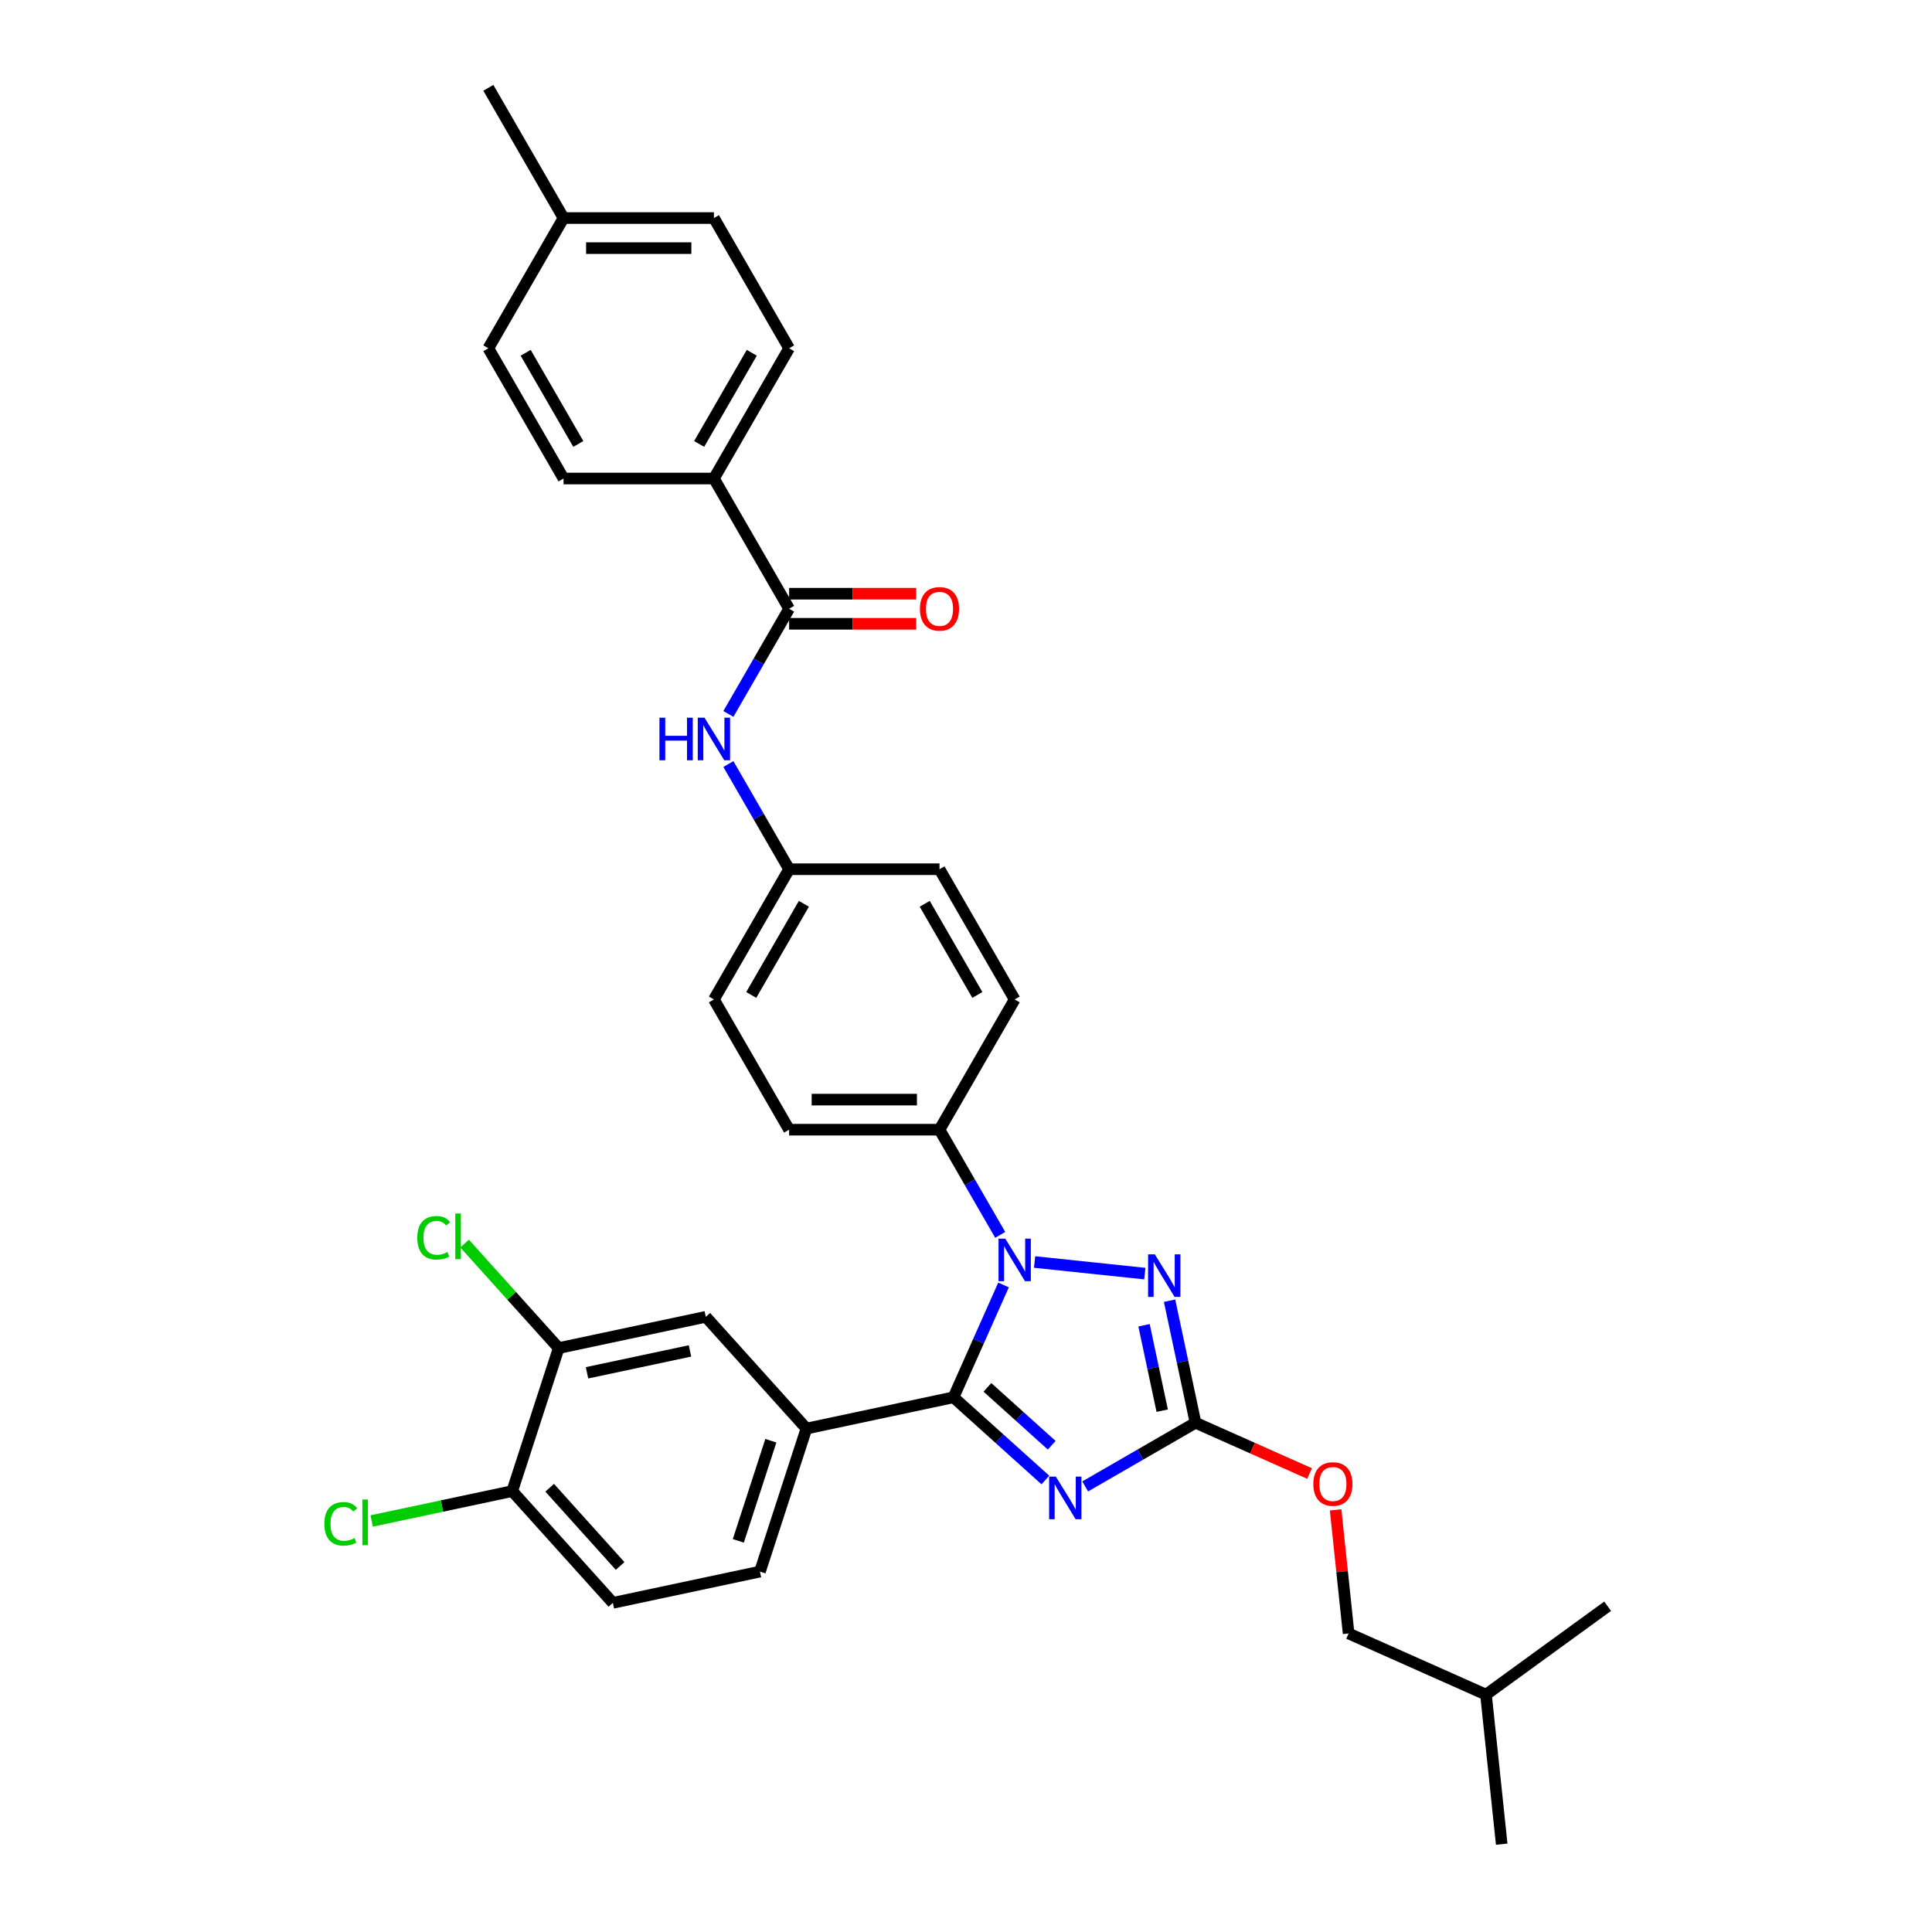 <?xml version='1.0' encoding='iso-8859-1'?>
<svg version='1.1' baseProfile='full'
              xmlns='http://www.w3.org/2000/svg'
                      xmlns:rdkit='http://www.rdkit.org/xml'
                      xmlns:xlink='http://www.w3.org/1999/xlink'
                  xml:space='preserve'
width='1000px' height='1000px' viewBox='0 0 1000 1000'>
<!-- END OF HEADER -->
<rect style='opacity:1.0;fill:#FFFFFF;stroke:none' width='1000' height='1000' x='0' y='0'> </rect>
<path class='bond-0' d='M 377.011,369.531 L 392.727,342.31' style='fill:none;fill-rule:evenodd;stroke:#0000FF;stroke-width:6px;stroke-linecap:butt;stroke-linejoin:miter;stroke-opacity:1' />
<path class='bond-0' d='M 392.727,342.31 L 408.443,315.09' style='fill:none;fill-rule:evenodd;stroke:#000000;stroke-width:6px;stroke-linecap:butt;stroke-linejoin:miter;stroke-opacity:1' />
<path class='bond-1' d='M 377.011,395.466 L 392.727,422.687' style='fill:none;fill-rule:evenodd;stroke:#0000FF;stroke-width:6px;stroke-linecap:butt;stroke-linejoin:miter;stroke-opacity:1' />
<path class='bond-1' d='M 392.727,422.687 L 408.443,449.907' style='fill:none;fill-rule:evenodd;stroke:#000000;stroke-width:6px;stroke-linecap:butt;stroke-linejoin:miter;stroke-opacity:1' />
<path class='bond-2' d='M 408.443,322.873 L 441.329,322.873' style='fill:none;fill-rule:evenodd;stroke:#000000;stroke-width:6px;stroke-linecap:butt;stroke-linejoin:miter;stroke-opacity:1' />
<path class='bond-2' d='M 441.329,322.873 L 474.215,322.873' style='fill:none;fill-rule:evenodd;stroke:#FF0000;stroke-width:6px;stroke-linecap:butt;stroke-linejoin:miter;stroke-opacity:1' />
<path class='bond-2' d='M 408.443,307.306 L 441.329,307.306' style='fill:none;fill-rule:evenodd;stroke:#000000;stroke-width:6px;stroke-linecap:butt;stroke-linejoin:miter;stroke-opacity:1' />
<path class='bond-2' d='M 441.329,307.306 L 474.215,307.306' style='fill:none;fill-rule:evenodd;stroke:#FF0000;stroke-width:6px;stroke-linecap:butt;stroke-linejoin:miter;stroke-opacity:1' />
<path class='bond-3' d='M 408.443,315.09 L 369.524,247.681' style='fill:none;fill-rule:evenodd;stroke:#000000;stroke-width:6px;stroke-linecap:butt;stroke-linejoin:miter;stroke-opacity:1' />
<path class='bond-4' d='M 369.524,247.681 L 408.443,180.272' style='fill:none;fill-rule:evenodd;stroke:#000000;stroke-width:6px;stroke-linecap:butt;stroke-linejoin:miter;stroke-opacity:1' />
<path class='bond-4' d='M 361.88,229.786 L 389.123,182.6' style='fill:none;fill-rule:evenodd;stroke:#000000;stroke-width:6px;stroke-linecap:butt;stroke-linejoin:miter;stroke-opacity:1' />
<path class='bond-5' d='M 369.524,247.681 L 291.687,247.681' style='fill:none;fill-rule:evenodd;stroke:#000000;stroke-width:6px;stroke-linecap:butt;stroke-linejoin:miter;stroke-opacity:1' />
<path class='bond-6' d='M 408.443,180.272 L 369.524,112.863' style='fill:none;fill-rule:evenodd;stroke:#000000;stroke-width:6px;stroke-linecap:butt;stroke-linejoin:miter;stroke-opacity:1' />
<path class='bond-7' d='M 535.504,653.217 L 592.562,659.214' style='fill:none;fill-rule:evenodd;stroke:#0000FF;stroke-width:6px;stroke-linecap:butt;stroke-linejoin:miter;stroke-opacity:1' />
<path class='bond-8' d='M 519.424,665.101 L 506.482,694.171' style='fill:none;fill-rule:evenodd;stroke:#0000FF;stroke-width:6px;stroke-linecap:butt;stroke-linejoin:miter;stroke-opacity:1' />
<path class='bond-8' d='M 506.482,694.171 L 493.539,723.241' style='fill:none;fill-rule:evenodd;stroke:#000000;stroke-width:6px;stroke-linecap:butt;stroke-linejoin:miter;stroke-opacity:1' />
<path class='bond-9' d='M 517.711,639.166 L 501.995,611.946' style='fill:none;fill-rule:evenodd;stroke:#0000FF;stroke-width:6px;stroke-linecap:butt;stroke-linejoin:miter;stroke-opacity:1' />
<path class='bond-9' d='M 501.995,611.946 L 486.28,584.725' style='fill:none;fill-rule:evenodd;stroke:#000000;stroke-width:6px;stroke-linecap:butt;stroke-linejoin:miter;stroke-opacity:1' />
<path class='bond-10' d='M 605.365,673.238 L 612.078,704.822' style='fill:none;fill-rule:evenodd;stroke:#0000FF;stroke-width:6px;stroke-linecap:butt;stroke-linejoin:miter;stroke-opacity:1' />
<path class='bond-10' d='M 612.078,704.822 L 618.792,736.406' style='fill:none;fill-rule:evenodd;stroke:#000000;stroke-width:6px;stroke-linecap:butt;stroke-linejoin:miter;stroke-opacity:1' />
<path class='bond-10' d='M 592.152,685.949 L 596.851,708.058' style='fill:none;fill-rule:evenodd;stroke:#0000FF;stroke-width:6px;stroke-linecap:butt;stroke-linejoin:miter;stroke-opacity:1' />
<path class='bond-10' d='M 596.851,708.058 L 601.551,730.167' style='fill:none;fill-rule:evenodd;stroke:#000000;stroke-width:6px;stroke-linecap:butt;stroke-linejoin:miter;stroke-opacity:1' />
<path class='bond-11' d='M 618.792,736.406 L 590.24,752.89' style='fill:none;fill-rule:evenodd;stroke:#000000;stroke-width:6px;stroke-linecap:butt;stroke-linejoin:miter;stroke-opacity:1' />
<path class='bond-11' d='M 590.24,752.89 L 561.689,769.375' style='fill:none;fill-rule:evenodd;stroke:#0000FF;stroke-width:6px;stroke-linecap:butt;stroke-linejoin:miter;stroke-opacity:1' />
<path class='bond-12' d='M 618.792,736.406 L 648.313,749.55' style='fill:none;fill-rule:evenodd;stroke:#000000;stroke-width:6px;stroke-linecap:butt;stroke-linejoin:miter;stroke-opacity:1' />
<path class='bond-12' d='M 648.313,749.55 L 677.835,762.694' style='fill:none;fill-rule:evenodd;stroke:#FF0000;stroke-width:6px;stroke-linecap:butt;stroke-linejoin:miter;stroke-opacity:1' />
<path class='bond-13' d='M 541.077,766.045 L 517.308,744.643' style='fill:none;fill-rule:evenodd;stroke:#0000FF;stroke-width:6px;stroke-linecap:butt;stroke-linejoin:miter;stroke-opacity:1' />
<path class='bond-13' d='M 517.308,744.643 L 493.539,723.241' style='fill:none;fill-rule:evenodd;stroke:#000000;stroke-width:6px;stroke-linecap:butt;stroke-linejoin:miter;stroke-opacity:1' />
<path class='bond-13' d='M 544.363,748.056 L 527.725,733.074' style='fill:none;fill-rule:evenodd;stroke:#0000FF;stroke-width:6px;stroke-linecap:butt;stroke-linejoin:miter;stroke-opacity:1' />
<path class='bond-13' d='M 527.725,733.074 L 511.086,718.093' style='fill:none;fill-rule:evenodd;stroke:#000000;stroke-width:6px;stroke-linecap:butt;stroke-linejoin:miter;stroke-opacity:1' />
<path class='bond-14' d='M 493.539,723.241 L 417.403,739.425' style='fill:none;fill-rule:evenodd;stroke:#000000;stroke-width:6px;stroke-linecap:butt;stroke-linejoin:miter;stroke-opacity:1' />
<path class='bond-15' d='M 691.312,781.5 L 694.674,813.488' style='fill:none;fill-rule:evenodd;stroke:#FF0000;stroke-width:6px;stroke-linecap:butt;stroke-linejoin:miter;stroke-opacity:1' />
<path class='bond-15' d='M 694.674,813.488 L 698.036,845.476' style='fill:none;fill-rule:evenodd;stroke:#000000;stroke-width:6px;stroke-linecap:butt;stroke-linejoin:miter;stroke-opacity:1' />
<path class='bond-16' d='M 408.443,449.907 L 369.524,517.316' style='fill:none;fill-rule:evenodd;stroke:#000000;stroke-width:6px;stroke-linecap:butt;stroke-linejoin:miter;stroke-opacity:1' />
<path class='bond-16' d='M 416.087,467.802 L 388.844,514.989' style='fill:none;fill-rule:evenodd;stroke:#000000;stroke-width:6px;stroke-linecap:butt;stroke-linejoin:miter;stroke-opacity:1' />
<path class='bond-17' d='M 408.443,449.907 L 486.28,449.907' style='fill:none;fill-rule:evenodd;stroke:#000000;stroke-width:6px;stroke-linecap:butt;stroke-linejoin:miter;stroke-opacity:1' />
<path class='bond-18' d='M 417.403,739.425 L 365.32,681.58' style='fill:none;fill-rule:evenodd;stroke:#000000;stroke-width:6px;stroke-linecap:butt;stroke-linejoin:miter;stroke-opacity:1' />
<path class='bond-19' d='M 417.403,739.425 L 393.35,813.452' style='fill:none;fill-rule:evenodd;stroke:#000000;stroke-width:6px;stroke-linecap:butt;stroke-linejoin:miter;stroke-opacity:1' />
<path class='bond-19' d='M 398.989,745.718 L 382.152,797.537' style='fill:none;fill-rule:evenodd;stroke:#000000;stroke-width:6px;stroke-linecap:butt;stroke-linejoin:miter;stroke-opacity:1' />
<path class='bond-20' d='M 289.184,697.764 L 365.32,681.58' style='fill:none;fill-rule:evenodd;stroke:#000000;stroke-width:6px;stroke-linecap:butt;stroke-linejoin:miter;stroke-opacity:1' />
<path class='bond-20' d='M 303.841,710.563 L 357.136,699.235' style='fill:none;fill-rule:evenodd;stroke:#000000;stroke-width:6px;stroke-linecap:butt;stroke-linejoin:miter;stroke-opacity:1' />
<path class='bond-21' d='M 289.184,697.764 L 264.831,670.717' style='fill:none;fill-rule:evenodd;stroke:#000000;stroke-width:6px;stroke-linecap:butt;stroke-linejoin:miter;stroke-opacity:1' />
<path class='bond-21' d='M 264.831,670.717 L 240.479,643.671' style='fill:none;fill-rule:evenodd;stroke:#00CC00;stroke-width:6px;stroke-linecap:butt;stroke-linejoin:miter;stroke-opacity:1' />
<path class='bond-22' d='M 289.184,697.764 L 265.131,771.791' style='fill:none;fill-rule:evenodd;stroke:#000000;stroke-width:6px;stroke-linecap:butt;stroke-linejoin:miter;stroke-opacity:1' />
<path class='bond-23' d='M 265.131,771.791 L 317.214,829.635' style='fill:none;fill-rule:evenodd;stroke:#000000;stroke-width:6px;stroke-linecap:butt;stroke-linejoin:miter;stroke-opacity:1' />
<path class='bond-23' d='M 284.512,770.051 L 320.97,810.542' style='fill:none;fill-rule:evenodd;stroke:#000000;stroke-width:6px;stroke-linecap:butt;stroke-linejoin:miter;stroke-opacity:1' />
<path class='bond-24' d='M 265.131,771.791 L 228.752,779.524' style='fill:none;fill-rule:evenodd;stroke:#000000;stroke-width:6px;stroke-linecap:butt;stroke-linejoin:miter;stroke-opacity:1' />
<path class='bond-24' d='M 228.752,779.524 L 192.373,787.256' style='fill:none;fill-rule:evenodd;stroke:#00CC00;stroke-width:6px;stroke-linecap:butt;stroke-linejoin:miter;stroke-opacity:1' />
<path class='bond-25' d='M 393.35,813.452 L 317.214,829.635' style='fill:none;fill-rule:evenodd;stroke:#000000;stroke-width:6px;stroke-linecap:butt;stroke-linejoin:miter;stroke-opacity:1' />
<path class='bond-26' d='M 698.036,845.476 L 769.143,877.135' style='fill:none;fill-rule:evenodd;stroke:#000000;stroke-width:6px;stroke-linecap:butt;stroke-linejoin:miter;stroke-opacity:1' />
<path class='bond-27' d='M 769.143,877.135 L 777.279,954.545' style='fill:none;fill-rule:evenodd;stroke:#000000;stroke-width:6px;stroke-linecap:butt;stroke-linejoin:miter;stroke-opacity:1' />
<path class='bond-28' d='M 769.143,877.135 L 832.115,831.383' style='fill:none;fill-rule:evenodd;stroke:#000000;stroke-width:6px;stroke-linecap:butt;stroke-linejoin:miter;stroke-opacity:1' />
<path class='bond-29' d='M 369.524,517.316 L 408.443,584.725' style='fill:none;fill-rule:evenodd;stroke:#000000;stroke-width:6px;stroke-linecap:butt;stroke-linejoin:miter;stroke-opacity:1' />
<path class='bond-30' d='M 486.28,449.907 L 525.198,517.316' style='fill:none;fill-rule:evenodd;stroke:#000000;stroke-width:6px;stroke-linecap:butt;stroke-linejoin:miter;stroke-opacity:1' />
<path class='bond-30' d='M 478.636,467.802 L 505.879,514.989' style='fill:none;fill-rule:evenodd;stroke:#000000;stroke-width:6px;stroke-linecap:butt;stroke-linejoin:miter;stroke-opacity:1' />
<path class='bond-31' d='M 486.28,584.725 L 525.198,517.316' style='fill:none;fill-rule:evenodd;stroke:#000000;stroke-width:6px;stroke-linecap:butt;stroke-linejoin:miter;stroke-opacity:1' />
<path class='bond-32' d='M 486.28,584.725 L 408.443,584.725' style='fill:none;fill-rule:evenodd;stroke:#000000;stroke-width:6px;stroke-linecap:butt;stroke-linejoin:miter;stroke-opacity:1' />
<path class='bond-32' d='M 474.604,569.158 L 420.118,569.158' style='fill:none;fill-rule:evenodd;stroke:#000000;stroke-width:6px;stroke-linecap:butt;stroke-linejoin:miter;stroke-opacity:1' />
<path class='bond-33' d='M 291.687,247.681 L 252.769,180.272' style='fill:none;fill-rule:evenodd;stroke:#000000;stroke-width:6px;stroke-linecap:butt;stroke-linejoin:miter;stroke-opacity:1' />
<path class='bond-33' d='M 299.331,229.786 L 272.088,182.6' style='fill:none;fill-rule:evenodd;stroke:#000000;stroke-width:6px;stroke-linecap:butt;stroke-linejoin:miter;stroke-opacity:1' />
<path class='bond-34' d='M 252.769,180.272 L 291.687,112.863' style='fill:none;fill-rule:evenodd;stroke:#000000;stroke-width:6px;stroke-linecap:butt;stroke-linejoin:miter;stroke-opacity:1' />
<path class='bond-35' d='M 369.524,112.863 L 291.687,112.863' style='fill:none;fill-rule:evenodd;stroke:#000000;stroke-width:6px;stroke-linecap:butt;stroke-linejoin:miter;stroke-opacity:1' />
<path class='bond-35' d='M 357.849,128.431 L 303.363,128.431' style='fill:none;fill-rule:evenodd;stroke:#000000;stroke-width:6px;stroke-linecap:butt;stroke-linejoin:miter;stroke-opacity:1' />
<path class='bond-36' d='M 291.687,112.863 L 252.769,45.455' style='fill:none;fill-rule:evenodd;stroke:#000000;stroke-width:6px;stroke-linecap:butt;stroke-linejoin:miter;stroke-opacity:1' />
<path  class='atom-0' d='M 341.332 371.477
L 344.32 371.477
L 344.32 380.848
L 355.591 380.848
L 355.591 371.477
L 358.58 371.477
L 358.58 393.52
L 355.591 393.52
L 355.591 383.339
L 344.32 383.339
L 344.32 393.52
L 341.332 393.52
L 341.332 371.477
' fill='#0000FF'/>
<path  class='atom-0' d='M 364.652 371.477
L 371.875 383.152
Q 372.591 384.304, 373.743 386.39
Q 374.895 388.476, 374.957 388.601
L 374.957 371.477
L 377.884 371.477
L 377.884 393.52
L 374.864 393.52
L 367.111 380.755
Q 366.208 379.261, 365.243 377.548
Q 364.309 375.836, 364.029 375.306
L 364.029 393.52
L 361.164 393.52
L 361.164 371.477
L 364.652 371.477
' fill='#0000FF'/>
<path  class='atom-2' d='M 476.161 315.152
Q 476.161 309.859, 478.776 306.901
Q 481.391 303.943, 486.28 303.943
Q 491.168 303.943, 493.783 306.901
Q 496.398 309.859, 496.398 315.152
Q 496.398 320.507, 493.752 323.558
Q 491.105 326.578, 486.28 326.578
Q 481.423 326.578, 478.776 323.558
Q 476.161 320.538, 476.161 315.152
M 486.28 324.088
Q 489.642 324.088, 491.448 321.846
Q 493.285 319.573, 493.285 315.152
Q 493.285 310.824, 491.448 308.645
Q 489.642 306.434, 486.28 306.434
Q 482.917 306.434, 481.08 308.614
Q 479.274 310.793, 479.274 315.152
Q 479.274 319.604, 481.08 321.846
Q 482.917 324.088, 486.28 324.088
' fill='#FF0000'/>
<path  class='atom-5' d='M 520.325 641.112
L 527.549 652.788
Q 528.265 653.94, 529.417 656.026
Q 530.569 658.112, 530.631 658.236
L 530.631 641.112
L 533.558 641.112
L 533.558 663.155
L 530.538 663.155
L 522.785 650.39
Q 521.882 648.896, 520.917 647.183
Q 519.983 645.471, 519.703 644.942
L 519.703 663.155
L 516.838 663.155
L 516.838 641.112
L 520.325 641.112
' fill='#0000FF'/>
<path  class='atom-6' d='M 597.736 649.248
L 604.959 660.924
Q 605.675 662.076, 606.827 664.162
Q 607.979 666.248, 608.042 666.372
L 608.042 649.248
L 610.968 649.248
L 610.968 671.292
L 607.948 671.292
L 600.196 658.526
Q 599.293 657.032, 598.328 655.32
Q 597.394 653.607, 597.113 653.078
L 597.113 671.292
L 594.249 671.292
L 594.249 649.248
L 597.736 649.248
' fill='#0000FF'/>
<path  class='atom-8' d='M 546.51 764.303
L 553.734 775.978
Q 554.45 777.13, 555.602 779.216
Q 556.754 781.302, 556.816 781.427
L 556.816 764.303
L 559.743 764.303
L 559.743 786.346
L 556.723 786.346
L 548.97 773.581
Q 548.067 772.086, 547.102 770.374
Q 546.168 768.662, 545.888 768.132
L 545.888 786.346
L 543.023 786.346
L 543.023 764.303
L 546.51 764.303
' fill='#0000FF'/>
<path  class='atom-10' d='M 679.781 768.127
Q 679.781 762.834, 682.396 759.877
Q 685.011 756.919, 689.899 756.919
Q 694.788 756.919, 697.403 759.877
Q 700.018 762.834, 700.018 768.127
Q 700.018 773.483, 697.372 776.534
Q 694.725 779.554, 689.899 779.554
Q 685.042 779.554, 682.396 776.534
Q 679.781 773.514, 679.781 768.127
M 689.899 777.063
Q 693.262 777.063, 695.068 774.821
Q 696.905 772.549, 696.905 768.127
Q 696.905 763.8, 695.068 761.62
Q 693.262 759.41, 689.899 759.41
Q 686.537 759.41, 684.7 761.589
Q 682.894 763.769, 682.894 768.127
Q 682.894 772.58, 684.7 774.821
Q 686.537 777.063, 689.899 777.063
' fill='#FF0000'/>
<path  class='atom-18' d='M 215.991 640.682
Q 215.991 635.203, 218.544 632.338
Q 221.128 629.443, 226.017 629.443
Q 230.562 629.443, 232.991 632.65
L 230.936 634.331
Q 229.161 631.996, 226.017 631.996
Q 222.685 631.996, 220.91 634.237
Q 219.167 636.448, 219.167 640.682
Q 219.167 645.041, 220.973 647.283
Q 222.81 649.525, 226.359 649.525
Q 228.788 649.525, 231.621 648.061
L 232.493 650.396
Q 231.341 651.144, 229.597 651.579
Q 227.854 652.015, 225.923 652.015
Q 221.128 652.015, 218.544 649.089
Q 215.991 646.162, 215.991 640.682
' fill='#00CC00'/>
<path  class='atom-18' d='M 235.668 628.104
L 238.533 628.104
L 238.533 651.735
L 235.668 651.735
L 235.668 628.104
' fill='#00CC00'/>
<path  class='atom-19' d='M 167.885 788.737
Q 167.885 783.257, 170.438 780.393
Q 173.023 777.497, 177.911 777.497
Q 182.456 777.497, 184.885 780.704
L 182.83 782.386
Q 181.055 780.05, 177.911 780.05
Q 174.579 780.05, 172.805 782.292
Q 171.061 784.503, 171.061 788.737
Q 171.061 793.096, 172.867 795.338
Q 174.704 797.579, 178.253 797.579
Q 180.682 797.579, 183.515 796.116
L 184.387 798.451
Q 183.235 799.198, 181.491 799.634
Q 179.748 800.07, 177.817 800.07
Q 173.023 800.07, 170.438 797.143
Q 167.885 794.217, 167.885 788.737
' fill='#00CC00'/>
<path  class='atom-19' d='M 187.562 776.159
L 190.427 776.159
L 190.427 799.79
L 187.562 799.79
L 187.562 776.159
' fill='#00CC00'/>
</svg>
